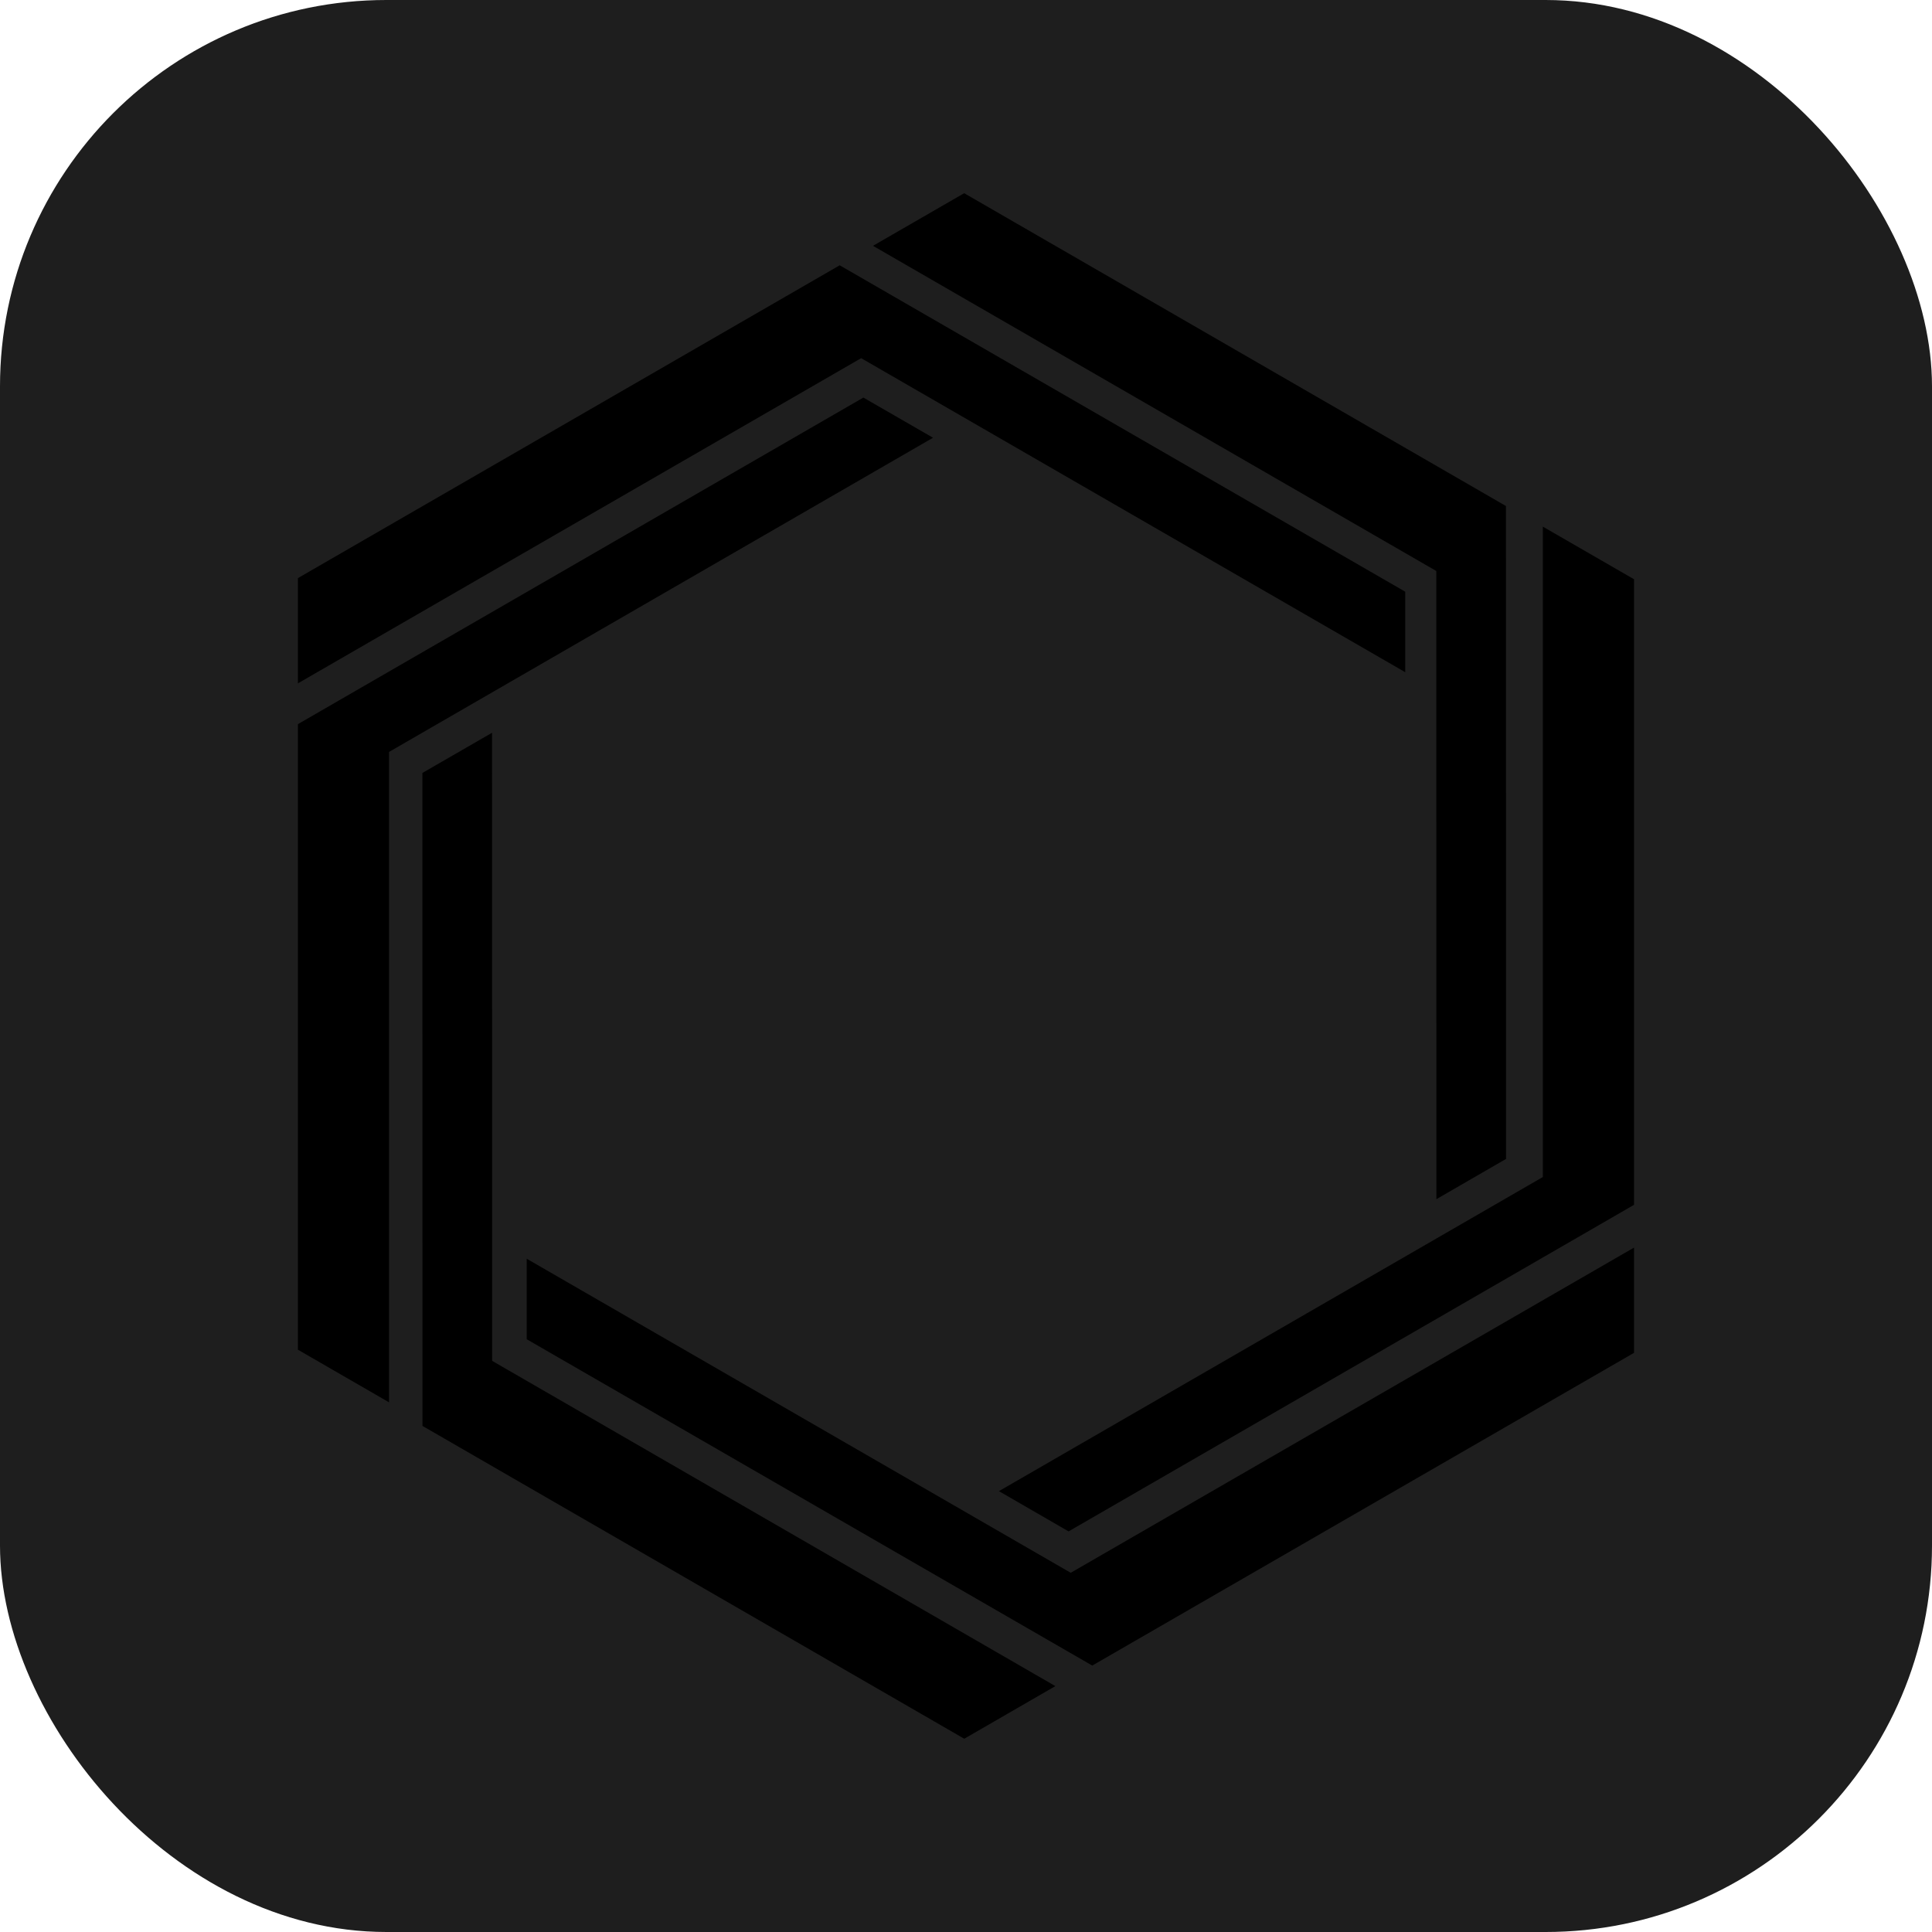 <svg xmlns="http://www.w3.org/2000/svg" version="1.1" xmlns:xlink="http://www.w3.org/1999/xlink" width="1000" height="1000"><style>
    #light-icon {
      display: inline;
    }
    #dark-icon {
      display: none;
    }

    @media (prefers-color-scheme: dark) {
      #light-icon {
        display: none;
      }
      #dark-icon {
        display: inline;
      }
    }
  </style><g id="light-icon"><svg xmlns="http://www.w3.org/2000/svg" version="1.1" xmlns:xlink="http://www.w3.org/1999/xlink" width="1000" height="1000"><g clip-path="url(#SvgjsClipPath1226)"><rect width="1000" height="1000" fill="#1e1e1e"></rect><g transform="matrix(3.953,0,0,3.953,154.198,100)"><svg xmlns="http://www.w3.org/2000/svg" version="1.1" xmlns:xlink="http://www.w3.org/1999/xlink" width="174.95" height="202.37"><svg xmlns="http://www.w3.org/2000/svg" width="174.95" height="202.37" viewBox="0 0 174.95 202.37">
  <style>
    /* Default (light mode) */
    .mark { fill: #000000; }

    /* Dark mode */
    @media (prefers-color-scheme: dark) {
      .mark { fill: #C8D9C2; }
    }
  </style>

  <g id="Layer_2" data-name="Layer 2">
    <g id="Layer_1-2" data-name="Layer 1">
      <polygon class="mark" points="29.96 150.06 29.96 139.52 101.19 180.64 174.95 138.06 174.95 151.84 104.01 192.79 29.96 150.06"></polygon>
      <polygon class="mark" points="91.79 169.95 163.01 128.82 163.01 43.66 174.95 50.55 174.95 132.46 100.91 175.22 91.79 169.95"></polygon>
      <polygon class="mark" points="149.06 49.47 75.3 6.89 87.24 0 158.18 40.96 158.19 126.45 149.07 131.72 149.06 49.47"></polygon>
      <polygon class="mark" points="0 50.4 70.94 9.44 144.99 52.18 144.99 62.72 73.75 21.6 0 64.18 0 50.4"></polygon>
      <polygon class="mark" points="0 151.43 0 69.52 74.04 26.76 83.16 32.02 11.93 73.16 11.93 158.32 0 151.43"></polygon>
      <polygon class="mark" points="16.31 161.41 16.3 75.91 25.42 70.65 25.43 152.89 99.18 195.48 87.25 202.37 16.31 161.41"></polygon>
    </g>
  </g>
</svg></svg></g></g><defs><clipPath id="SvgjsClipPath1226"><rect width="1000" height="1000" x="0" y="0" rx="200" ry="200"></rect></clipPath></defs></svg></g><g id="dark-icon"><svg xmlns="http://www.w3.org/2000/svg" version="1.1" xmlns:xlink="http://www.w3.org/1999/xlink" width="1000" height="1000"><g><g transform="matrix(4.941,0,0,4.941,67.747,-5.684341886080802e-14)"><svg xmlns="http://www.w3.org/2000/svg" version="1.1" xmlns:xlink="http://www.w3.org/1999/xlink" width="174.95" height="202.37"><svg xmlns="http://www.w3.org/2000/svg" width="174.95" height="202.37" viewBox="0 0 174.95 202.37">
  <style>
    /* Default (light mode) */
    .mark { fill: #000000; }

    /* Dark mode */
    @media (prefers-color-scheme: dark) {
      .mark { fill: #C8D9C2; }
    }
  </style>

  <g id="Layer_2" data-name="Layer 2">
    <g id="Layer_1-2" data-name="Layer 1">
      <polygon class="mark" points="29.96 150.06 29.96 139.52 101.19 180.64 174.95 138.06 174.95 151.84 104.01 192.79 29.96 150.06"></polygon>
      <polygon class="mark" points="91.79 169.95 163.01 128.82 163.01 43.66 174.95 50.55 174.95 132.46 100.91 175.22 91.79 169.95"></polygon>
      <polygon class="mark" points="149.06 49.47 75.3 6.89 87.24 0 158.18 40.96 158.19 126.45 149.07 131.72 149.06 49.47"></polygon>
      <polygon class="mark" points="0 50.4 70.94 9.44 144.99 52.18 144.99 62.72 73.75 21.6 0 64.18 0 50.4"></polygon>
      <polygon class="mark" points="0 151.43 0 69.52 74.04 26.76 83.16 32.02 11.93 73.16 11.93 158.32 0 151.43"></polygon>
      <polygon class="mark" points="16.31 161.41 16.3 75.91 25.42 70.65 25.43 152.89 99.18 195.48 87.25 202.37 16.31 161.41"></polygon>
    </g>
  </g>
</svg></svg></g></g></svg></g></svg>